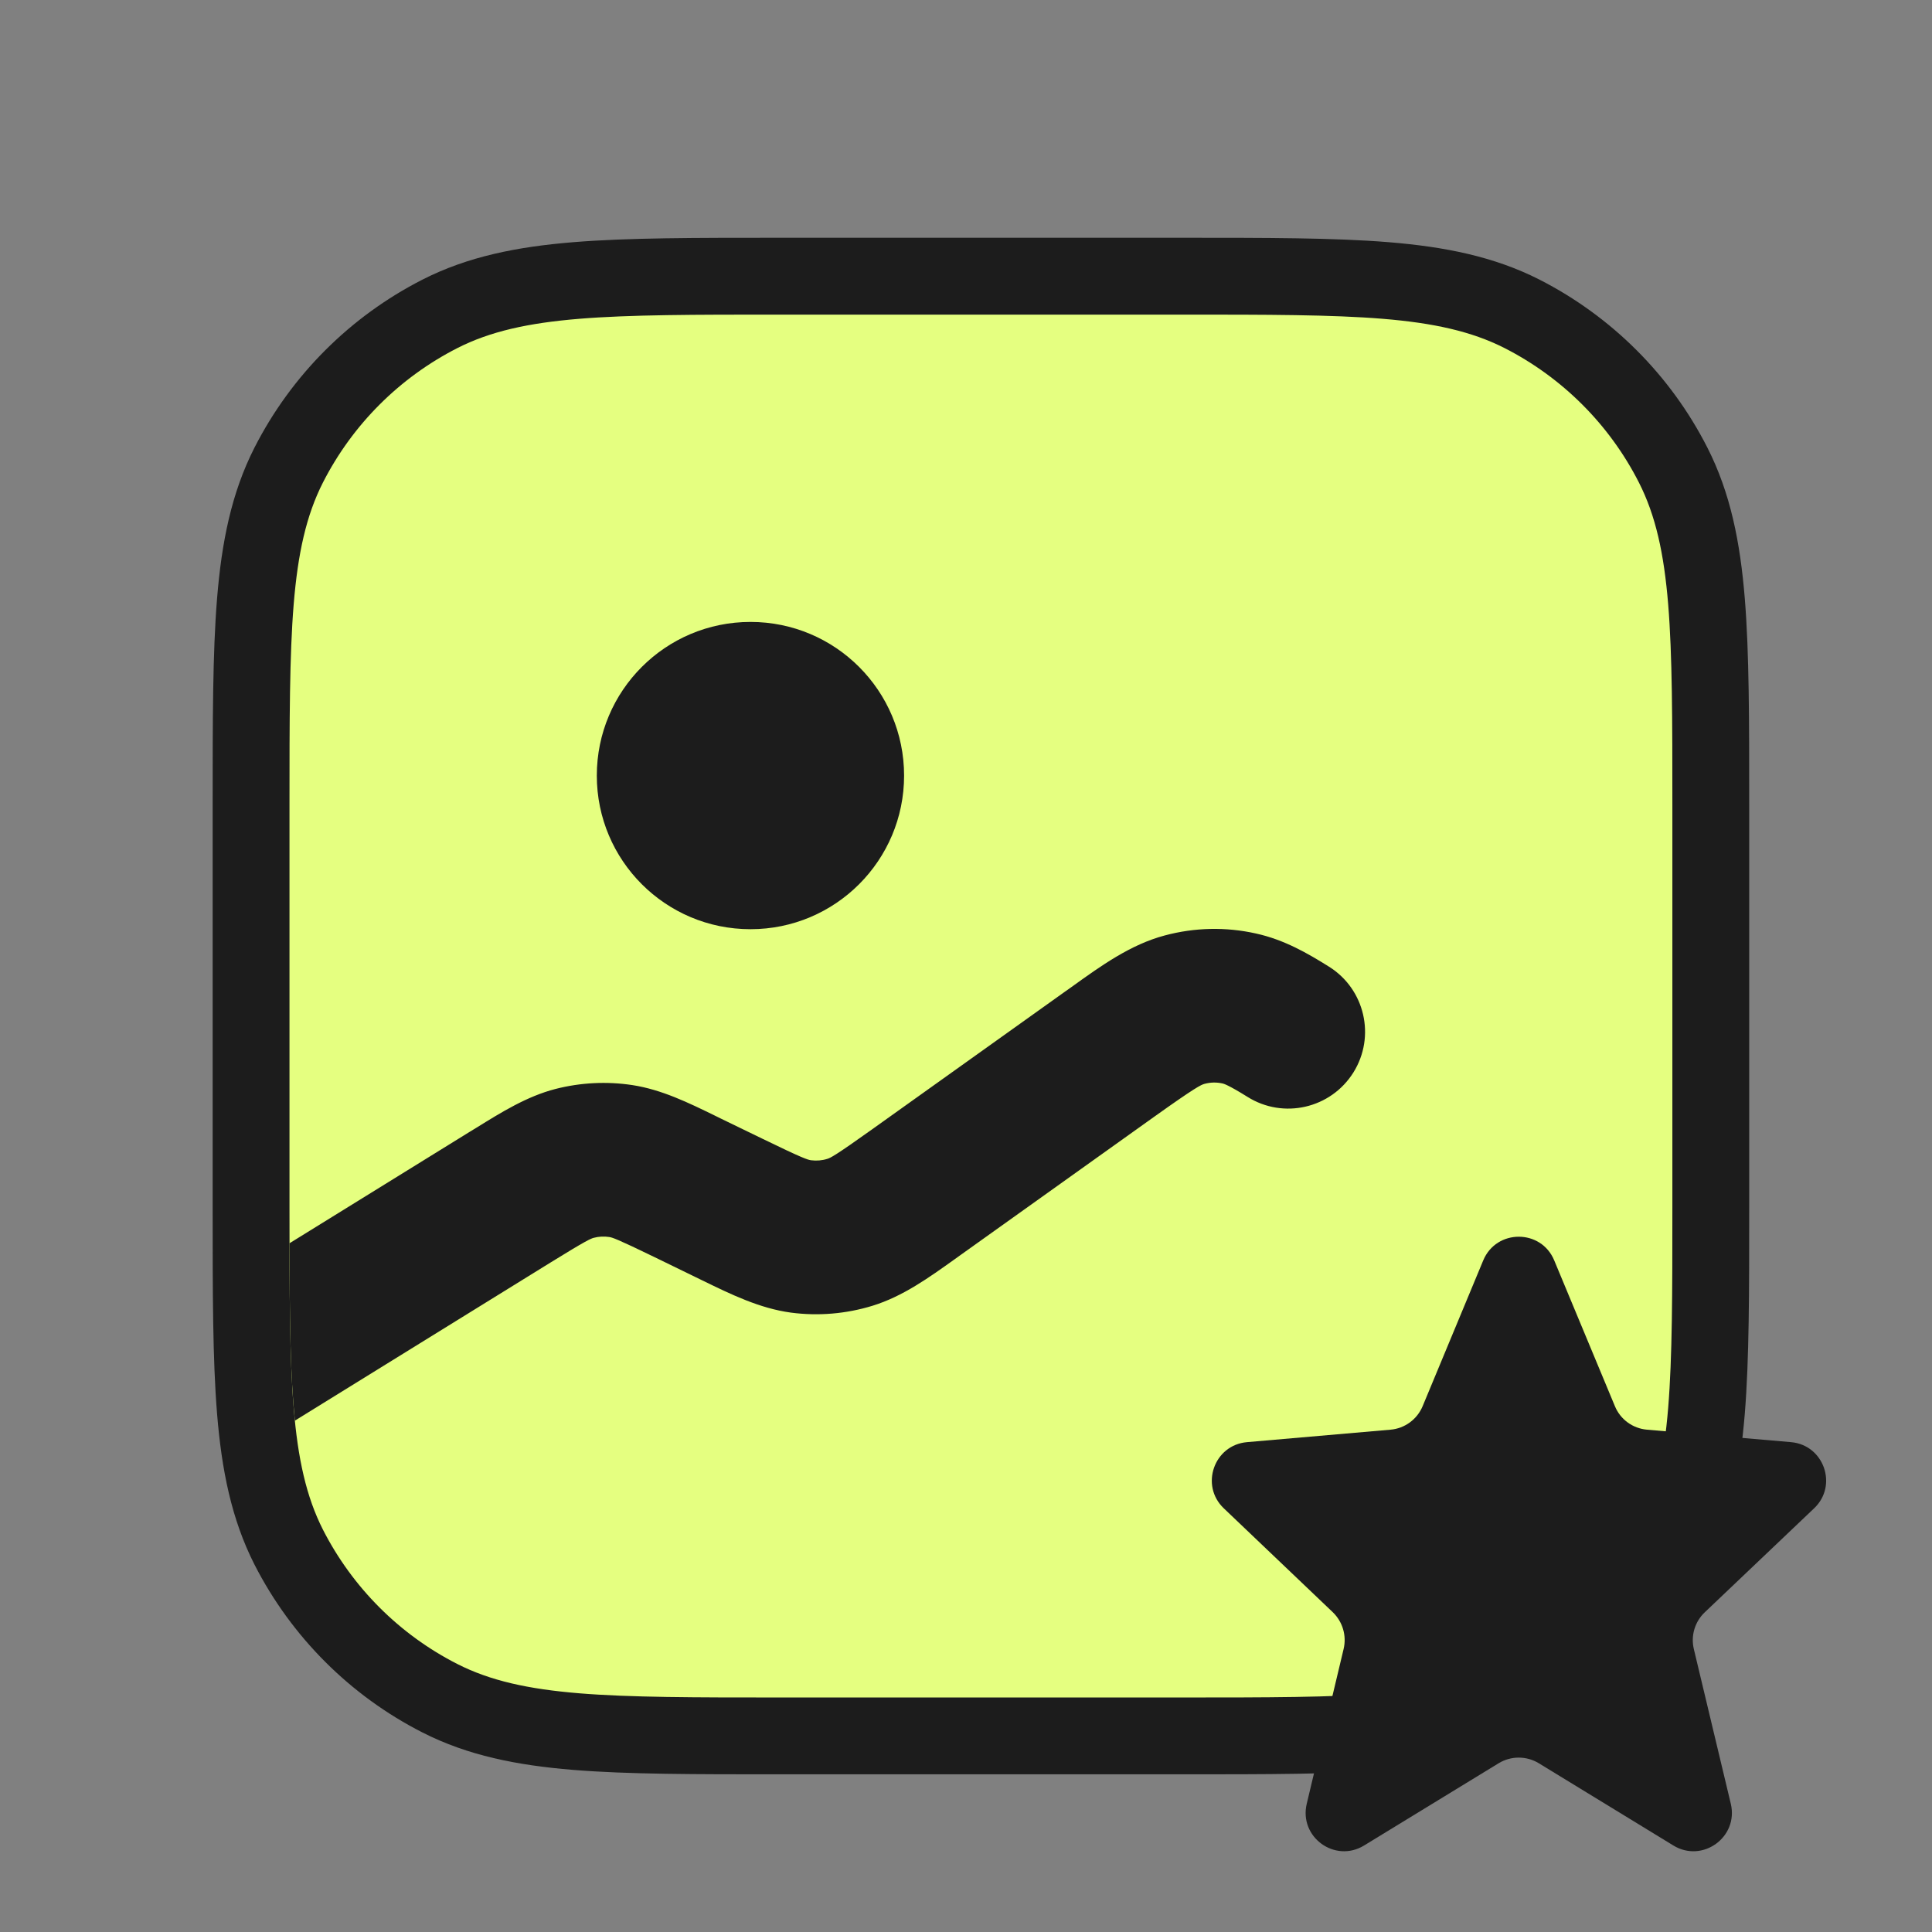 <svg width="22" height="22" viewBox="0 0 22 22" fill="none" xmlns="http://www.w3.org/2000/svg">
<rect x="0" y="0" width="22" height="22" fill="#808080" stroke="none"/>
<g clip-path="url(#clip0_6410_5944)">
<path d="M3.288 5.295C3.061 5.741 2.958 6.237 2.908 6.848C2.859 7.449 2.859 8.199 2.859 9.162L2.859 9.182V13.731L2.859 13.751C2.859 14.714 2.859 15.463 2.908 16.065C2.958 16.675 3.061 17.171 3.288 17.618C3.666 18.358 4.268 18.961 5.009 19.338C5.455 19.565 5.951 19.668 6.562 19.718C7.163 19.767 7.913 19.767 8.876 19.767H8.896H13.445H13.464C14.428 19.767 15.177 19.767 15.779 19.718C16.389 19.668 16.885 19.565 17.332 19.338C18.072 18.961 18.675 18.358 19.052 17.618C19.279 17.171 19.382 16.675 19.432 16.065C19.481 15.463 19.481 14.714 19.481 13.751V13.731V9.182V9.162C19.481 8.199 19.481 7.449 19.432 6.848C19.382 6.237 19.279 5.741 19.052 5.295C18.675 4.554 18.072 3.952 17.332 3.574C16.885 3.347 16.389 3.244 15.779 3.194C15.177 3.145 14.428 3.145 13.465 3.145L13.445 3.145H8.896L8.876 3.145C7.913 3.145 7.163 3.145 6.562 3.194C5.951 3.244 5.455 3.347 5.009 3.574C4.268 3.952 3.666 4.554 3.288 5.295Z" fill="#E5FF80" stroke="#1C1C1C" stroke-width="0.875"/>
<path d="M16.89 14.352C17.04 13.993 17.549 13.993 17.698 14.352L18.389 16.012C18.451 16.163 18.592 16.266 18.755 16.28L20.395 16.422C20.77 16.455 20.931 16.916 20.658 17.175L19.413 18.359C19.299 18.467 19.252 18.626 19.288 18.778L19.709 20.54C19.799 20.919 19.387 21.218 19.055 21.015L17.522 20.078C17.382 19.993 17.206 19.993 17.066 20.078L15.533 21.015C15.201 21.218 14.79 20.919 14.88 20.54L15.3 18.777C15.336 18.626 15.289 18.467 15.177 18.359L13.935 17.175C13.663 16.915 13.824 16.455 14.199 16.422L15.834 16.28C15.996 16.266 16.137 16.163 16.2 16.012L16.89 14.352Z" fill="#1C1C1C"/>
<path d="M8.546 10.581C9.512 10.581 10.295 9.798 10.295 8.832C10.295 7.865 9.512 7.082 8.546 7.082C7.579 7.082 6.796 7.865 6.796 8.832C6.796 9.798 7.579 10.581 8.546 10.581Z" fill="#1C1C1C"/>
<path d="M3.297 14.157C3.298 15.007 3.305 15.655 3.358 16.177L6.273 14.374C6.679 14.123 6.728 14.104 6.762 14.095C6.819 14.08 6.879 14.077 6.937 14.086C6.972 14.091 7.023 14.106 7.453 14.315L7.915 14.54L7.993 14.578C8.321 14.738 8.65 14.899 9.007 14.947C9.319 14.988 9.635 14.961 9.935 14.869C10.28 14.763 10.577 14.549 10.874 14.337L10.945 14.286L13.137 12.721C13.615 12.38 13.676 12.353 13.716 12.342C13.783 12.324 13.854 12.322 13.923 12.338C13.932 12.34 13.982 12.351 14.205 12.49C14.614 12.747 15.154 12.623 15.411 12.213C15.667 11.804 15.543 11.264 15.134 11.008C14.891 10.856 14.625 10.701 14.302 10.63C13.959 10.553 13.604 10.561 13.264 10.652C12.875 10.755 12.538 10.997 12.202 11.239L12.12 11.297L9.928 12.862C9.509 13.161 9.457 13.185 9.421 13.196C9.361 13.215 9.298 13.22 9.236 13.212C9.199 13.207 9.144 13.192 8.68 12.966L8.218 12.742L8.145 12.706C7.84 12.557 7.534 12.407 7.2 12.356C6.909 12.312 6.612 12.327 6.326 12.4C6 12.484 5.71 12.665 5.421 12.844L5.352 12.886L3.297 14.157Z" fill="#1C1C1C"/>
</g>
<defs>
<clipPath id="clip0_6410_5944">
<rect x="0.672" y="0.958" width="20.996" height="20.996" fill="white"/>
</clipPath>
</defs>
</svg>
